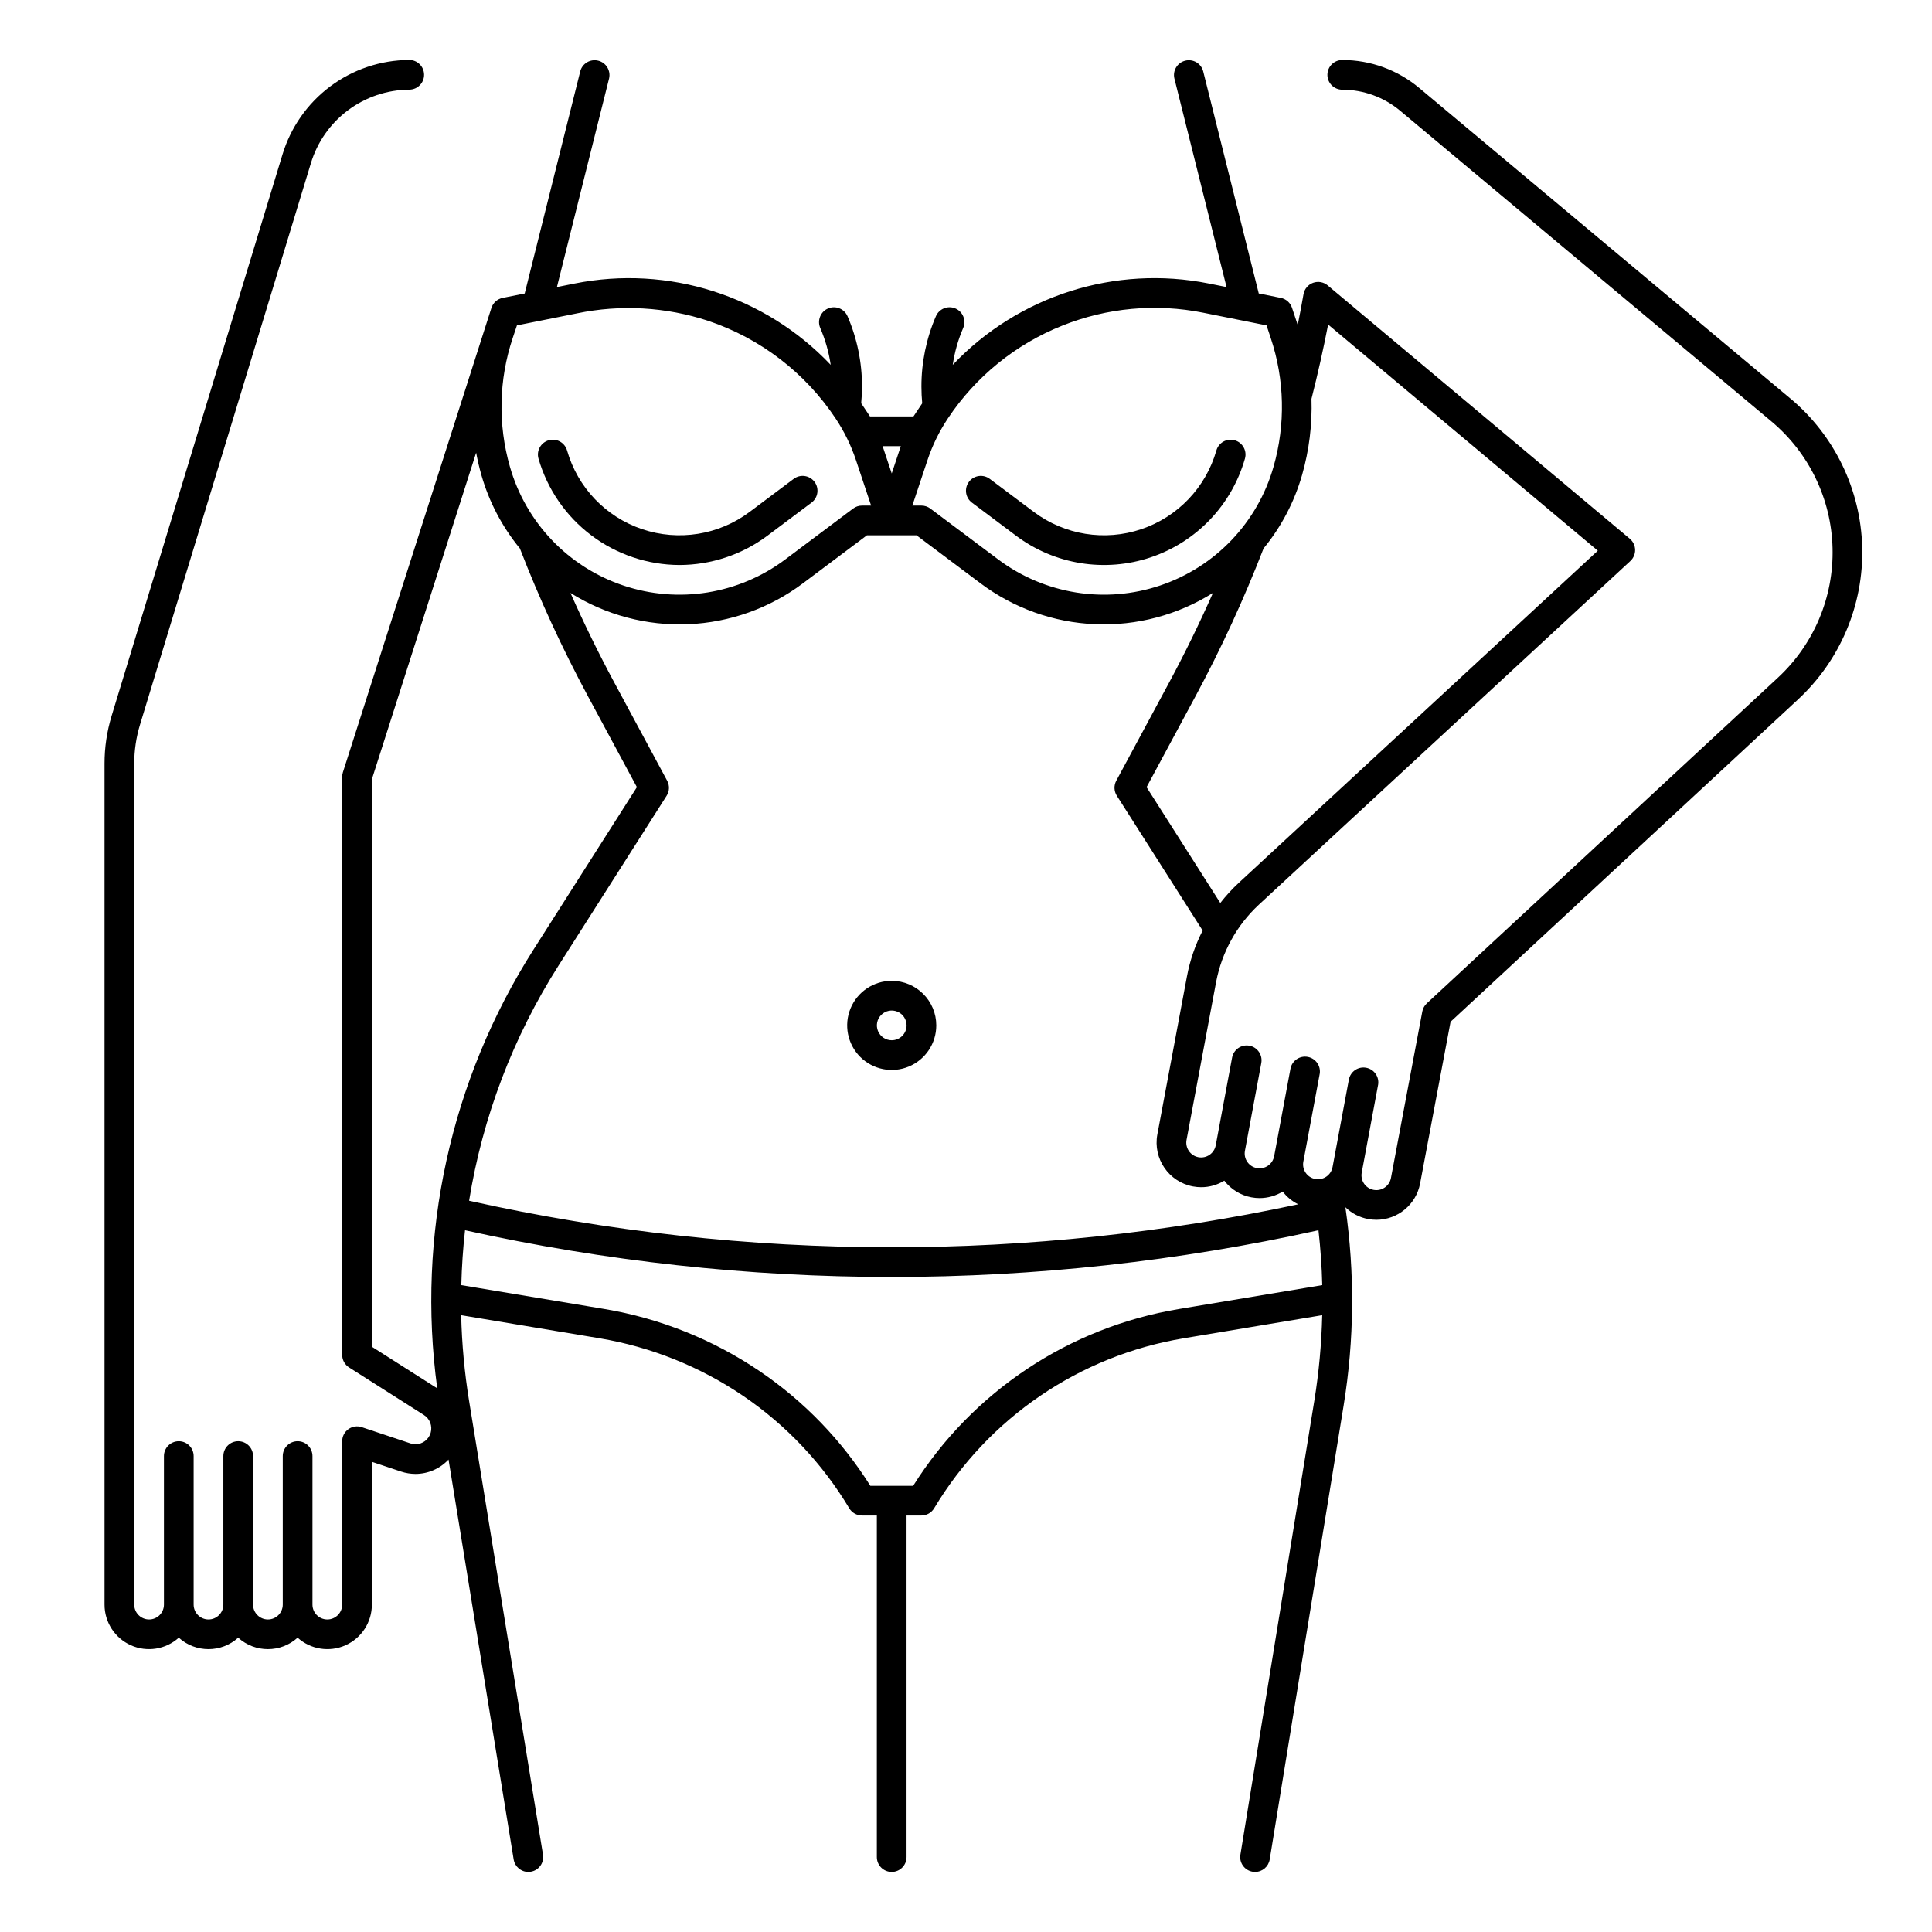 <?xml version="1.0" encoding="UTF-8"?>
<!-- Uploaded to: ICON Repo, www.iconrepo.com, Generator: ICON Repo Mixer Tools -->
<svg fill="#000000" width="800px" height="800px" version="1.1" viewBox="144 144 512 512" xmlns="http://www.w3.org/2000/svg">
 <g>
  <path d="m380.32 403.93c-4.777 0-9.082 2.879-10.91 7.289-1.828 4.414-0.816 9.492 2.559 12.871 3.379 3.375 8.457 4.387 12.867 2.559 4.414-1.828 7.289-6.133 7.289-10.91-0.004-6.519-5.289-11.801-11.805-11.809zm0 15.742v0.004c-1.594 0-3.027-0.961-3.637-2.43-0.609-1.473-0.273-3.164 0.852-4.289 1.125-1.129 2.82-1.465 4.289-0.855 1.473 0.609 2.43 2.047 2.43 3.637 0 1.043-0.414 2.047-1.152 2.785-0.738 0.738-1.738 1.152-2.781 1.152z"/>
  <path d="m324.07 293.73c8.406-0.02 16.578-2.746 23.312-7.773l11.68-8.758c1.742-1.305 2.094-3.773 0.789-5.512-1.305-1.738-3.773-2.09-5.512-0.785l-11.68 8.758c-8.16 6.117-18.805 7.828-28.469 4.578-9.668-3.25-17.113-11.051-19.914-20.855-0.598-2.09-2.777-3.301-4.867-2.703-2.09 0.598-3.301 2.777-2.703 4.867 2.344 8.105 7.254 15.234 13.988 20.316 6.734 5.078 14.938 7.84 23.375 7.867z"/>
  <path d="m401.57 277.2 11.68 8.758c10.23 7.672 23.582 9.82 35.703 5.742 12.117-4.078 21.457-13.859 24.969-26.152 0.602-2.09-0.609-4.269-2.699-4.867-2.09-0.598-4.269 0.609-4.867 2.699-2.801 9.809-10.246 17.605-19.914 20.859-9.664 3.25-20.312 1.539-28.469-4.578l-11.68-8.758c-1.738-1.305-4.207-0.953-5.512 0.785-1.305 1.738-0.953 4.207 0.789 5.512z"/>
  <path d="m618.5 249.64-98.379-82.324h-0.004c-5.719-4.793-12.941-7.422-20.402-7.418-2.176 0-3.938 1.762-3.938 3.934 0 2.176 1.762 3.938 3.938 3.938 5.609 0 11.043 1.973 15.344 5.578l98.391 82.332h-0.004c9.969 8.34 15.871 20.566 16.199 33.559 0.332 12.996-4.938 25.508-14.469 34.344l-93.059 86.316 0.004 0.004c-0.621 0.57-1.039 1.328-1.195 2.156l-8.309 44.121c-0.398 2.137-2.457 3.547-4.594 3.148-2.137-0.398-3.547-2.453-3.148-4.59l4.328-23.215h0.004c0.375-2.129-1.031-4.16-3.156-4.555-2.121-0.398-4.168 0.992-4.582 3.109l-4.328 23.215-0.004 0.004c-0.398 2.137-2.453 3.547-4.59 3.148-2.137-0.398-3.547-2.453-3.148-4.59l4.328-23.215 0.004-0.004c0.371-2.125-1.039-4.152-3.156-4.547-2.121-0.395-4.164 0.988-4.582 3.106l-4.328 23.215h-0.004c-0.398 2.137-2.453 3.547-4.59 3.148s-3.547-2.453-3.148-4.59l4.328-23.215v-0.004c0.203-1.027-0.016-2.098-0.605-2.965-0.59-0.871-1.5-1.469-2.535-1.66-1.031-0.191-2.098 0.035-2.961 0.633-0.863 0.598-1.453 1.516-1.637 2.551l-4.328 23.215c-0.398 2.137-2.453 3.547-4.59 3.152-2.137-0.398-3.547-2.453-3.148-4.59l7.844-41.879c1.5-7.844 5.461-15.004 11.309-20.441l98.461-91.09c0.828-0.766 1.289-1.855 1.262-2.984-0.027-1.129-0.539-2.191-1.406-2.918l-80.066-67.137v-0.004c-1.078-0.902-2.559-1.164-3.883-0.68-1.32 0.484-2.285 1.637-2.523 3.023-0.473 2.715-0.992 5.438-1.531 8.156l-1.52-4.566c-0.449-1.34-1.578-2.34-2.961-2.617l-5.844-1.168-14.734-58.902c-0.555-2.074-2.672-3.32-4.754-2.797-2.086 0.52-3.367 2.613-2.879 4.707l13.824 55.285-4.648-0.93h-0.004c-24.836-4.969-50.48 3.168-67.906 21.551 0.492-3.363 1.422-6.648 2.769-9.77 0.859-1.996-0.062-4.312-2.059-5.172-1.996-0.859-4.312 0.062-5.172 2.059-2.543 5.898-3.852 12.254-3.836 18.676 0 1.469 0.074 2.945 0.207 4.402l-2.316 3.473h-11.527l-2.328-3.492c0.133-1.453 0.223-2.922 0.223-4.379l-0.004-0.004c0.012-6.422-1.293-12.777-3.836-18.672-0.859-1.996-3.176-2.918-5.172-2.059s-2.918 3.176-2.059 5.172c1.344 3.121 2.277 6.406 2.769 9.766-17.426-18.379-43.074-26.516-67.906-21.547l-4.648 0.93 13.824-55.289c0.484-2.094-0.797-4.188-2.883-4.707-2.082-0.523-4.199 0.723-4.754 2.797l-14.73 58.902-5.844 1.168h0.004c-1.387 0.277-2.516 1.277-2.965 2.617l-39.375 123.12c-0.121 0.387-0.184 0.789-0.184 1.195v153.19c0 1.344 0.688 2.598 1.824 3.32l19.852 12.617h-0.004c1.57 1 2.293 2.918 1.777 4.707-0.52 1.789-2.152 3.023-4.016 3.027-0.453 0-0.902-0.074-1.332-0.219l-12.922-4.309c-1.199-0.402-2.519-0.199-3.547 0.539-1.027 0.738-1.633 1.93-1.633 3.191v43.297c0 2.176-1.766 3.938-3.938 3.938s-3.938-1.762-3.938-3.938v-39.359c0-2.172-1.762-3.938-3.934-3.938-2.176 0-3.938 1.766-3.938 3.938v39.359c0 2.176-1.762 3.938-3.934 3.938-2.176 0-3.938-1.762-3.938-3.938v-39.359c0-2.172-1.762-3.938-3.938-3.938-2.172 0-3.934 1.766-3.934 3.938v39.359c0 2.176-1.762 3.938-3.938 3.938-2.172 0-3.938-1.762-3.938-3.938v-39.359c0-2.172-1.762-3.938-3.934-3.938-2.176 0-3.938 1.766-3.938 3.938v39.359c0 2.176-1.762 3.938-3.934 3.938-2.176 0-3.938-1.762-3.938-3.938v-222.88c0-3.496 0.516-6.973 1.531-10.316l45.273-148.75c1.691-5.621 5.137-10.551 9.836-14.066 4.699-3.516 10.406-5.434 16.273-5.469 2.176-0.02 3.922-1.797 3.902-3.969-0.02-2.176-1.797-3.922-3.973-3.902-7.543 0.043-14.879 2.508-20.922 7.027-6.039 4.523-10.473 10.863-12.648 18.09l-45.277 148.74c-1.242 4.086-1.871 8.336-1.867 12.609v222.88c-0.008 4.66 2.731 8.887 6.984 10.785 4.258 1.898 9.234 1.113 12.695-2.008 4.469 4.043 11.273 4.043 15.742 0 4.473 4.043 11.277 4.043 15.746 0 3.461 3.121 8.438 3.906 12.691 2.008 4.258-1.898 6.996-6.125 6.988-10.785v-37.832l7.75 2.586c1.23 0.406 2.516 0.617 3.812 0.621 3.32-0.004 6.488-1.383 8.758-3.809l17.258 105.98c0.309 1.906 1.953 3.305 3.883 3.305 0.215 0 0.426-0.016 0.637-0.051 1.031-0.168 1.953-0.738 2.562-1.586 0.609-0.844 0.859-1.898 0.691-2.93l-19.594-120.31c-1.211-7.496-1.91-15.07-2.09-22.66l36.684 6.117c13.625 2.293 26.594 7.492 38.027 15.25 11.434 7.766 21.039 17.938 28.137 29.801 0.711 1.184 1.988 1.906 3.371 1.91h3.938v90.527c0 2.172 1.762 3.934 3.938 3.934 2.172 0 3.934-1.762 3.934-3.934v-90.527h3.938c1.383 0 2.664-0.727 3.375-1.914 14.379-23.992 38.566-40.465 66.16-45.051l36.684-6.117v0.004c-0.18 7.59-0.879 15.16-2.09 22.656l-19.59 120.31-0.004 0.004c-0.168 1.031 0.082 2.086 0.691 2.93 0.609 0.848 1.531 1.418 2.562 1.586 0.211 0.035 0.426 0.051 0.637 0.051 1.93 0 3.57-1.398 3.879-3.301l19.594-120.32v-0.004c2.828-17.379 2.984-35.09 0.469-52.52 1.656 1.609 3.754 2.695 6.027 3.117 0.723 0.137 1.453 0.203 2.188 0.203 5.676-0.016 10.539-4.062 11.582-9.641l8.07-42.84 92.102-85.434v-0.004c11.188-10.375 17.375-25.062 16.988-40.316-0.391-15.254-7.316-29.605-19.016-39.398zm-167.79 195c-1.191 6.414 3.035 12.578 9.445 13.777 0.723 0.133 1.457 0.203 2.191 0.203 2.156 0 4.273-0.602 6.109-1.73 1.766 2.309 4.324 3.879 7.18 4.414 0.719 0.133 1.453 0.203 2.188 0.203 2.156-0.004 4.273-0.602 6.113-1.73 1.09 1.422 2.496 2.578 4.102 3.375-35.406 7.566-71.512 11.387-107.72 11.395-37.672-0.016-75.23-4.152-112-12.34 3.578-22.168 11.641-43.375 23.699-62.32l28.645-45.008c0.766-1.203 0.82-2.723 0.145-3.977l-14.051-26.098c-4.152-7.719-8.023-15.641-11.578-23.68h-0.004c9.332 5.863 20.219 8.758 31.23 8.297 11.008-0.461 21.617-4.254 30.426-10.875l16.926-12.695h13.121l16.926 12.695h-0.004c8.809 6.621 19.418 10.414 30.426 10.871 11.008 0.461 21.895-2.43 31.223-8.293-3.559 8.051-7.43 15.969-11.574 23.676l-14.047 26.098c-0.676 1.254-0.621 2.773 0.145 3.977l22.746 35.734c-1.969 3.828-3.371 7.918-4.164 12.148zm45.258-214.63 71.469 59.926-95.18 88.055v0.004c-1.762 1.633-3.387 3.406-4.863 5.305l-19.539-30.695 12.953-24.066c6.82-12.68 12.848-25.77 18.047-39.195 4.699-5.723 8.172-12.352 10.211-19.469 1.875-6.559 2.715-13.371 2.492-20.188 1.652-6.496 3.133-13.086 4.41-19.676zm-70.461 0.289c11.848-4.75 24.828-5.941 37.344-3.43l16.793 3.359 1.113 3.336h-0.004c3.699 11.043 3.957 22.949 0.742 34.145-4.223 14.785-15.453 26.547-30.031 31.449-14.578 4.906-30.633 2.32-42.934-6.906l-17.98-13.48c-0.68-0.512-1.508-0.789-2.359-0.789h-2.41l4.019-12.059c1.297-3.898 3.113-7.609 5.394-11.031 7.371-11.086 17.945-19.664 30.312-24.594zm-45.188 39.176-2.414-7.234h4.82zm-99.324-39.246 15.887-3.176v-0.004c11.582-2.402 23.598-1.719 34.832 1.988 13.801 4.641 25.664 13.734 33.727 25.855 2.281 3.422 4.094 7.133 5.394 11.031l4.019 12.059h-2.41c-0.852 0-1.68 0.277-2.359 0.789l-17.977 13.48h-0.004c-12.301 9.227-28.355 11.812-42.934 6.906-14.578-4.902-25.809-16.664-30.031-31.449-3.215-11.195-2.957-23.102 0.742-34.148zm-38.438 270.68v-150.41l27.625-86.527c0.375 1.977 0.828 3.945 1.387 5.902v0.004c2.035 7.117 5.508 13.742 10.207 19.465 5.199 13.426 11.227 26.516 18.051 39.195l12.957 24.062-27.406 43.062c-21.977 34.52-31.012 75.711-25.504 116.26zm213.88-10.004c-29.098 4.832-54.738 21.887-70.441 46.852h-11.344c-7.559-12.031-17.527-22.363-29.281-30.344-12.375-8.395-26.414-14.027-41.164-16.508l-37.957-6.328c0.121-4.875 0.449-9.723 0.988-14.547 37.133 8.219 75.051 12.375 113.09 12.387 38.031-0.012 75.949-4.168 113.08-12.387 0.547 4.828 0.887 9.688 1.004 14.543z"/>
 </g>
</svg>